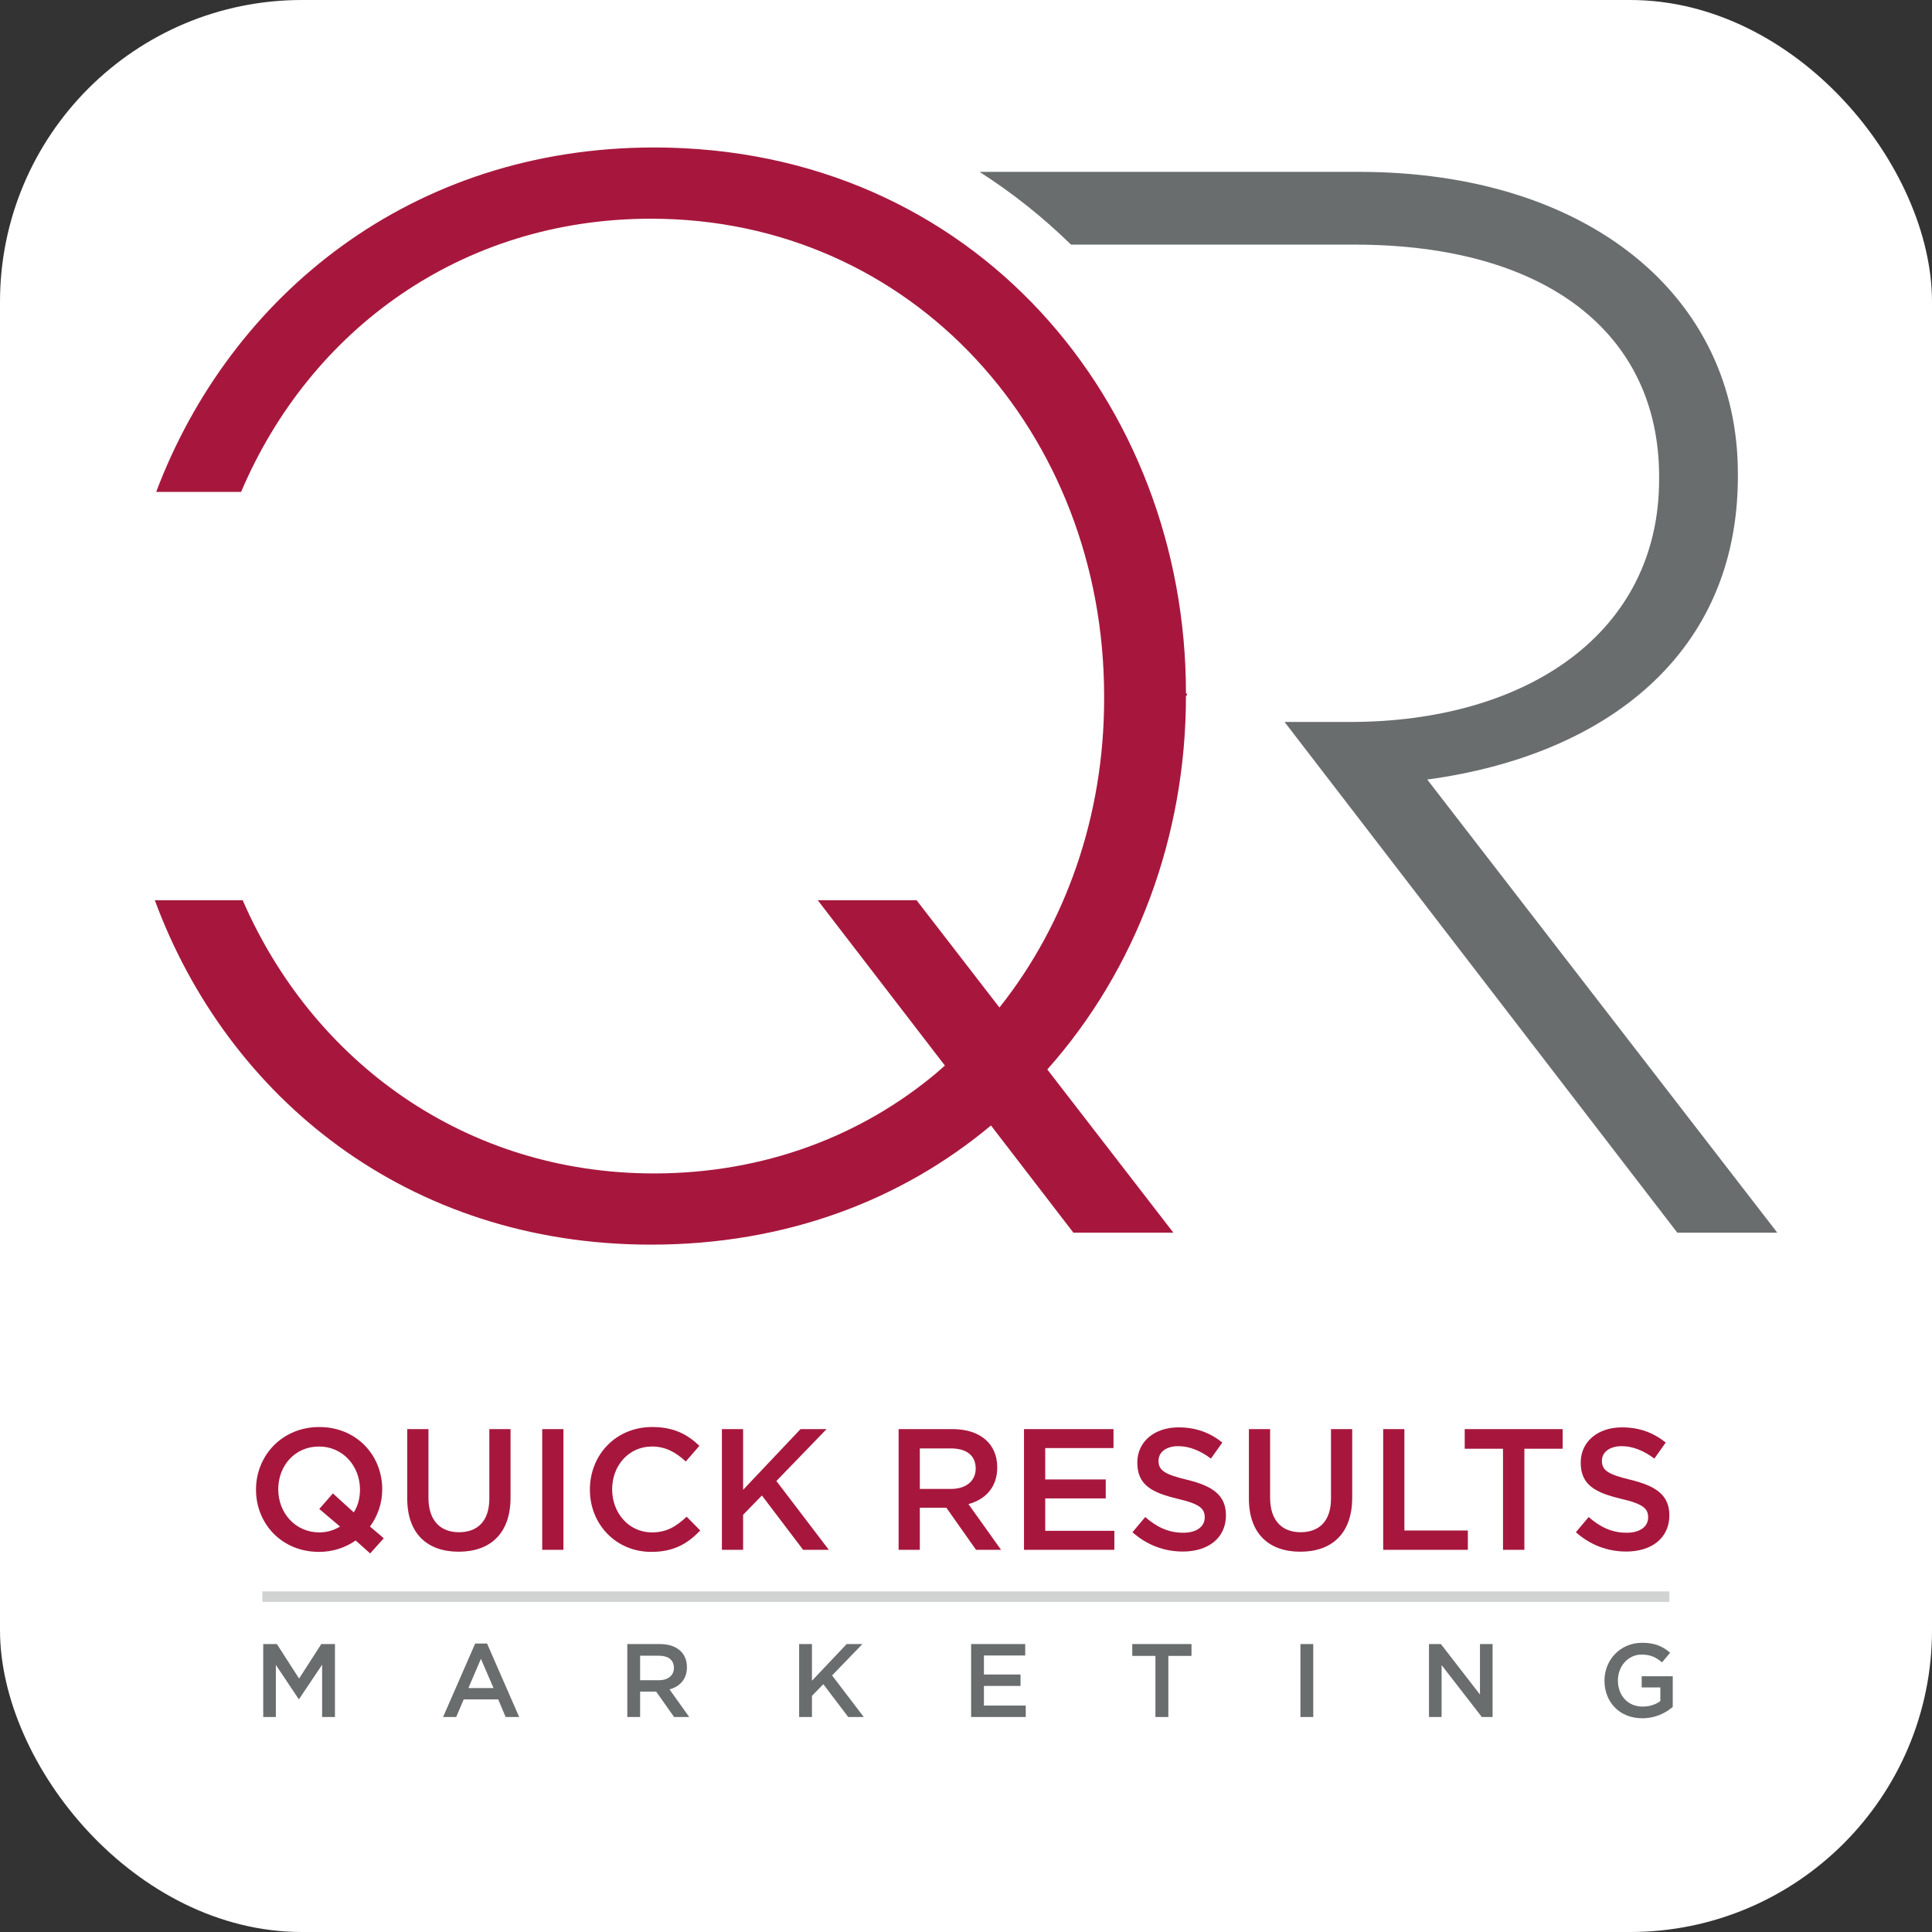 <svg width="256" height="256" viewBox="0 0 256 256" fill="none" xmlns="http://www.w3.org/2000/svg">
<rect x="0" y="0" width="256" height="256" fill="#333333" stroke="none"/>
<g clip-path="url(#clip0_14755_4)">
<rect width="256" height="256" rx="40" fill="white"/>
<mask id="mask0_14755_4" style="mask-type:luminance" maskUnits="userSpaceOnUse" x="-301" y="-76" width="769" height="594">
<path d="M-301 518H467.353V-75.727H-301V518Z" fill="white"/>
</mask>
<g mask="url(#mask0_14755_4)">
<path d="M189.118 103.294C212.81 100.081 230.278 86.628 230.278 63.135V62.734C230.278 39.239 210.401 22.774 180.083 22.774H129.801C134.129 25.551 138.187 28.766 141.914 32.413H179.477C204.978 32.413 219.841 44.259 219.841 63.135V63.536C219.841 83.819 202.368 95.664 178.872 95.664H170.213L222.25 163.335H235.499L189.118 103.294Z" fill="#696D6D"/>
<path d="M86.664 19.541C54.538 19.541 30.541 39.101 20.695 65.179H31.948C41.041 43.786 61.057 28.98 86.26 28.98C120.999 28.98 146.302 57.493 146.302 92.232V92.635C146.302 108.094 141.214 122.46 132.432 133.501L121.45 119.284H108.355L125.204 141.194C124.819 141.534 124.444 141.869 124.013 142.234C114.173 150.465 101.322 155.486 86.664 155.486C61.585 155.486 41.429 140.62 32.157 119.284H20.512C30.166 145.421 53.996 164.922 86.26 164.922C104.165 164.922 119.502 159.006 131.307 149.13L142.23 163.335H155.479L138.774 141.71C150.554 128.471 157.145 110.851 157.145 92.232C157.347 92.033 157.347 92.033 157.145 91.831C157.145 53.478 129.235 19.541 86.664 19.541Z" fill="#A7173D"/>
</g>
<path d="M74.657 205.358H71.846V189.363H74.657V205.358Z" fill="#A7173D"/>
<mask id="mask1_14755_4" style="mask-type:luminance" maskUnits="userSpaceOnUse" x="-193" y="44" width="752" height="582">
<path d="M-193 625.091H559V44H-193V625.091Z" fill="white"/>
</mask>
<g mask="url(#mask1_14755_4)">
<path d="M86.299 205.632C81.637 205.632 78.163 201.999 78.163 197.383C78.163 192.812 81.568 189.087 86.413 189.087C89.361 189.087 91.143 190.117 92.674 191.579L90.869 193.658C89.59 192.471 88.218 191.67 86.39 191.67C83.328 191.67 81.112 194.183 81.112 197.338C81.112 200.491 83.328 203.05 86.39 203.05C88.355 203.05 89.612 202.25 90.984 200.97L92.788 202.799C91.12 204.535 89.293 205.632 86.299 205.632Z" fill="#A7173D"/>
</g>
<path d="M109.822 205.358H106.417L100.956 198.16L98.465 200.719V205.358H95.655V189.363H98.465V197.406L106.075 189.363H109.525L102.876 196.24L109.822 205.358Z" fill="#A7173D"/>
<mask id="mask2_14755_4" style="mask-type:luminance" maskUnits="userSpaceOnUse" x="-193" y="44" width="752" height="582">
<path d="M-193 625.091H559V44H-193V625.091Z" fill="white"/>
</mask>
<g mask="url(#mask2_14755_4)">
<path d="M129.33 205.358L125.4 199.783H121.88V205.358H119.07V189.363H126.2C129.878 189.363 132.141 191.305 132.141 194.435C132.141 197.086 130.563 198.685 128.325 199.302L132.644 205.358H129.33ZM125.972 191.922H121.88V197.291H125.994C128.005 197.291 129.284 196.24 129.284 194.596C129.284 192.835 128.05 191.922 125.972 191.922Z" fill="#A7173D"/>
</g>
<path d="M147.545 191.876H138.497V196.035H146.517V198.549H138.497V202.844H147.659V205.358H135.685V189.362H147.545V191.876Z" fill="#A7173D"/>
<mask id="mask3_14755_4" style="mask-type:luminance" maskUnits="userSpaceOnUse" x="-193" y="44" width="752" height="582">
<path d="M-193 625.091H559V44H-193V625.091Z" fill="white"/>
</mask>
<g mask="url(#mask3_14755_4)">
<path d="M157.302 196.081C160.685 196.903 162.444 198.115 162.444 200.788C162.444 203.804 160.09 205.587 156.731 205.587C154.286 205.587 151.978 204.741 150.059 203.028L151.749 201.017C153.28 202.342 154.812 203.096 156.799 203.096C158.536 203.096 159.633 202.297 159.633 201.062C159.633 199.897 158.994 199.28 156.023 198.594C152.618 197.771 150.699 196.767 150.699 193.796C150.699 191.008 152.983 189.134 156.159 189.134C158.49 189.134 160.342 189.843 161.964 191.145L160.456 193.271C159.016 192.197 157.576 191.625 156.114 191.625C154.469 191.625 153.509 192.47 153.509 193.544C153.509 194.801 154.24 195.35 157.302 196.081Z" fill="#A7173D"/>
<path d="M179.174 198.434C179.174 203.21 176.477 205.609 172.295 205.609C168.137 205.609 165.486 203.21 165.486 198.571V189.362H168.296V198.457C168.296 201.428 169.828 203.028 172.341 203.028C174.832 203.028 176.363 201.519 176.363 198.571V189.362H179.174V198.434Z" fill="#A7173D"/>
</g>
<path d="M183.279 189.362H186.09V202.799H194.499V205.358H183.279V189.362Z" fill="#A7173D"/>
<path d="M201.989 205.358H199.155V191.967H194.082V189.363H207.062V191.967H201.989V205.358Z" fill="#A7173D"/>
<mask id="mask4_14755_4" style="mask-type:luminance" maskUnits="userSpaceOnUse" x="-193" y="44" width="752" height="582">
<path d="M-193 625.091H559V44H-193V625.091Z" fill="white"/>
</mask>
<g mask="url(#mask4_14755_4)">
<path d="M216.056 196.081C219.438 196.903 221.198 198.115 221.198 200.787C221.198 203.804 218.844 205.587 215.485 205.587C213.04 205.587 210.732 204.741 208.813 203.027L210.503 201.016C212.034 202.342 213.566 203.096 215.553 203.096C217.29 203.096 218.386 202.296 218.386 201.062C218.386 199.897 217.747 199.28 214.776 198.594C211.372 197.771 209.453 196.766 209.453 193.795C209.453 191.008 211.738 189.133 214.914 189.133C217.244 189.133 219.095 189.843 220.718 191.144L219.21 193.27C217.77 192.196 216.331 191.625 214.869 191.625C213.223 191.625 212.263 192.47 212.263 193.544C212.263 194.801 212.994 195.35 216.056 196.081Z" fill="#A7173D"/>
</g>
<path d="M50.853 203.827L49.047 205.838L47.128 204.124C45.78 205.06 44.135 205.633 42.261 205.633C37.348 205.633 33.921 201.908 33.921 197.383C33.921 192.858 37.394 189.088 42.307 189.088C47.221 189.088 50.647 192.813 50.647 197.337C50.647 199.165 50.054 200.879 49.025 202.273L50.853 203.827ZM42.307 199.943L44.112 197.886L46.877 200.399C47.426 199.554 47.7 198.502 47.7 197.383C47.7 194.252 45.437 191.671 42.261 191.671C39.085 191.671 36.868 194.207 36.868 197.337C36.868 200.469 39.131 203.05 42.307 203.05C43.358 203.05 44.295 202.753 45.049 202.273L42.307 199.943Z" fill="#A7173D"/>
<path d="M67.65 198.434C67.65 203.21 64.953 205.609 60.771 205.609C56.613 205.609 53.962 203.21 53.962 198.571V189.362H56.772V198.457C56.772 201.428 58.304 203.028 60.817 203.028C63.307 203.028 64.839 201.519 64.839 198.571V189.362H67.65V198.434Z" fill="#A7173D"/>
<path d="M39.631 225.138H39.576L36.551 220.607V227.515H34.879V217.844H36.689L39.631 222.417L42.574 217.844H44.383V227.515H42.684V220.58L39.631 225.138Z" fill="#696D6D"/>
<path d="M68.794 227.515H66.999L66.017 225.18H61.444L60.45 227.515H58.709L62.964 217.775H64.539L68.794 227.515ZM63.724 219.806L62.067 223.674H65.396L63.724 219.806Z" fill="#696D6D"/>
<mask id="mask5_14755_4" style="mask-type:luminance" maskUnits="userSpaceOnUse" x="-193" y="44" width="752" height="582">
<path d="M-193 625.091H559V44H-193V625.091Z" fill="white"/>
</mask>
<g mask="url(#mask5_14755_4)">
<path d="M89.323 227.515L86.947 224.144H84.82V227.515H83.121V217.844H87.431C89.656 217.844 91.023 219.018 91.023 220.911C91.023 222.514 90.07 223.481 88.716 223.853L91.327 227.515H89.323ZM87.293 219.391H84.82V222.638H87.307C88.522 222.638 89.296 222.003 89.296 221.008C89.296 219.944 88.55 219.391 87.293 219.391Z" fill="#696D6D"/>
</g>
<path d="M114.455 227.515H112.397L109.095 223.163L107.589 224.71V227.515H105.89V217.844H107.589V222.706L112.19 217.844H114.276L110.255 222.003L114.455 227.515Z" fill="#696D6D"/>
<path d="M135.846 219.363H130.375V221.878H135.224V223.397H130.375V225.995H135.915V227.515H128.677V217.843H135.846V219.363Z" fill="#696D6D"/>
<path d="M154.813 227.515H153.1V219.419H150.032V217.844H157.88V219.419H154.813V227.515Z" fill="#696D6D"/>
<path d="M174.013 227.515H172.314V217.844H174.013V227.515Z" fill="#696D6D"/>
<path d="M196.103 217.844H197.774V227.514H196.352L191.019 220.634V227.514H189.347V217.844H190.922L196.103 224.53V217.844Z" fill="#696D6D"/>
<mask id="mask6_14755_4" style="mask-type:luminance" maskUnits="userSpaceOnUse" x="-193" y="44" width="752" height="582">
<path d="M-193 625.091H559V44H-193V625.091Z" fill="white"/>
</mask>
<g mask="url(#mask6_14755_4)">
<path d="M217.614 227.68C214.588 227.68 212.6 225.525 212.6 222.693C212.6 219.971 214.672 217.678 217.586 217.678C219.271 217.678 220.308 218.148 221.303 218.991L220.225 220.275C219.479 219.639 218.747 219.239 217.518 219.239C215.734 219.239 214.381 220.786 214.381 222.665C214.381 224.669 215.695 226.133 217.669 226.133C218.581 226.133 219.41 225.843 220.003 225.401V223.591H217.531V222.113H221.649V226.175C220.695 226.99 219.327 227.68 217.614 227.68Z" fill="#696D6D"/>
</g>
<path d="M221.199 212.264H34.764V210.867H221.199V212.264Z" fill="#D0D3D2"/>
</g>
<defs>
<clipPath id="clip0_14755_4">
<rect width="256" height="256" rx="40" fill="white"/>
</clipPath>
</defs>
</svg>
